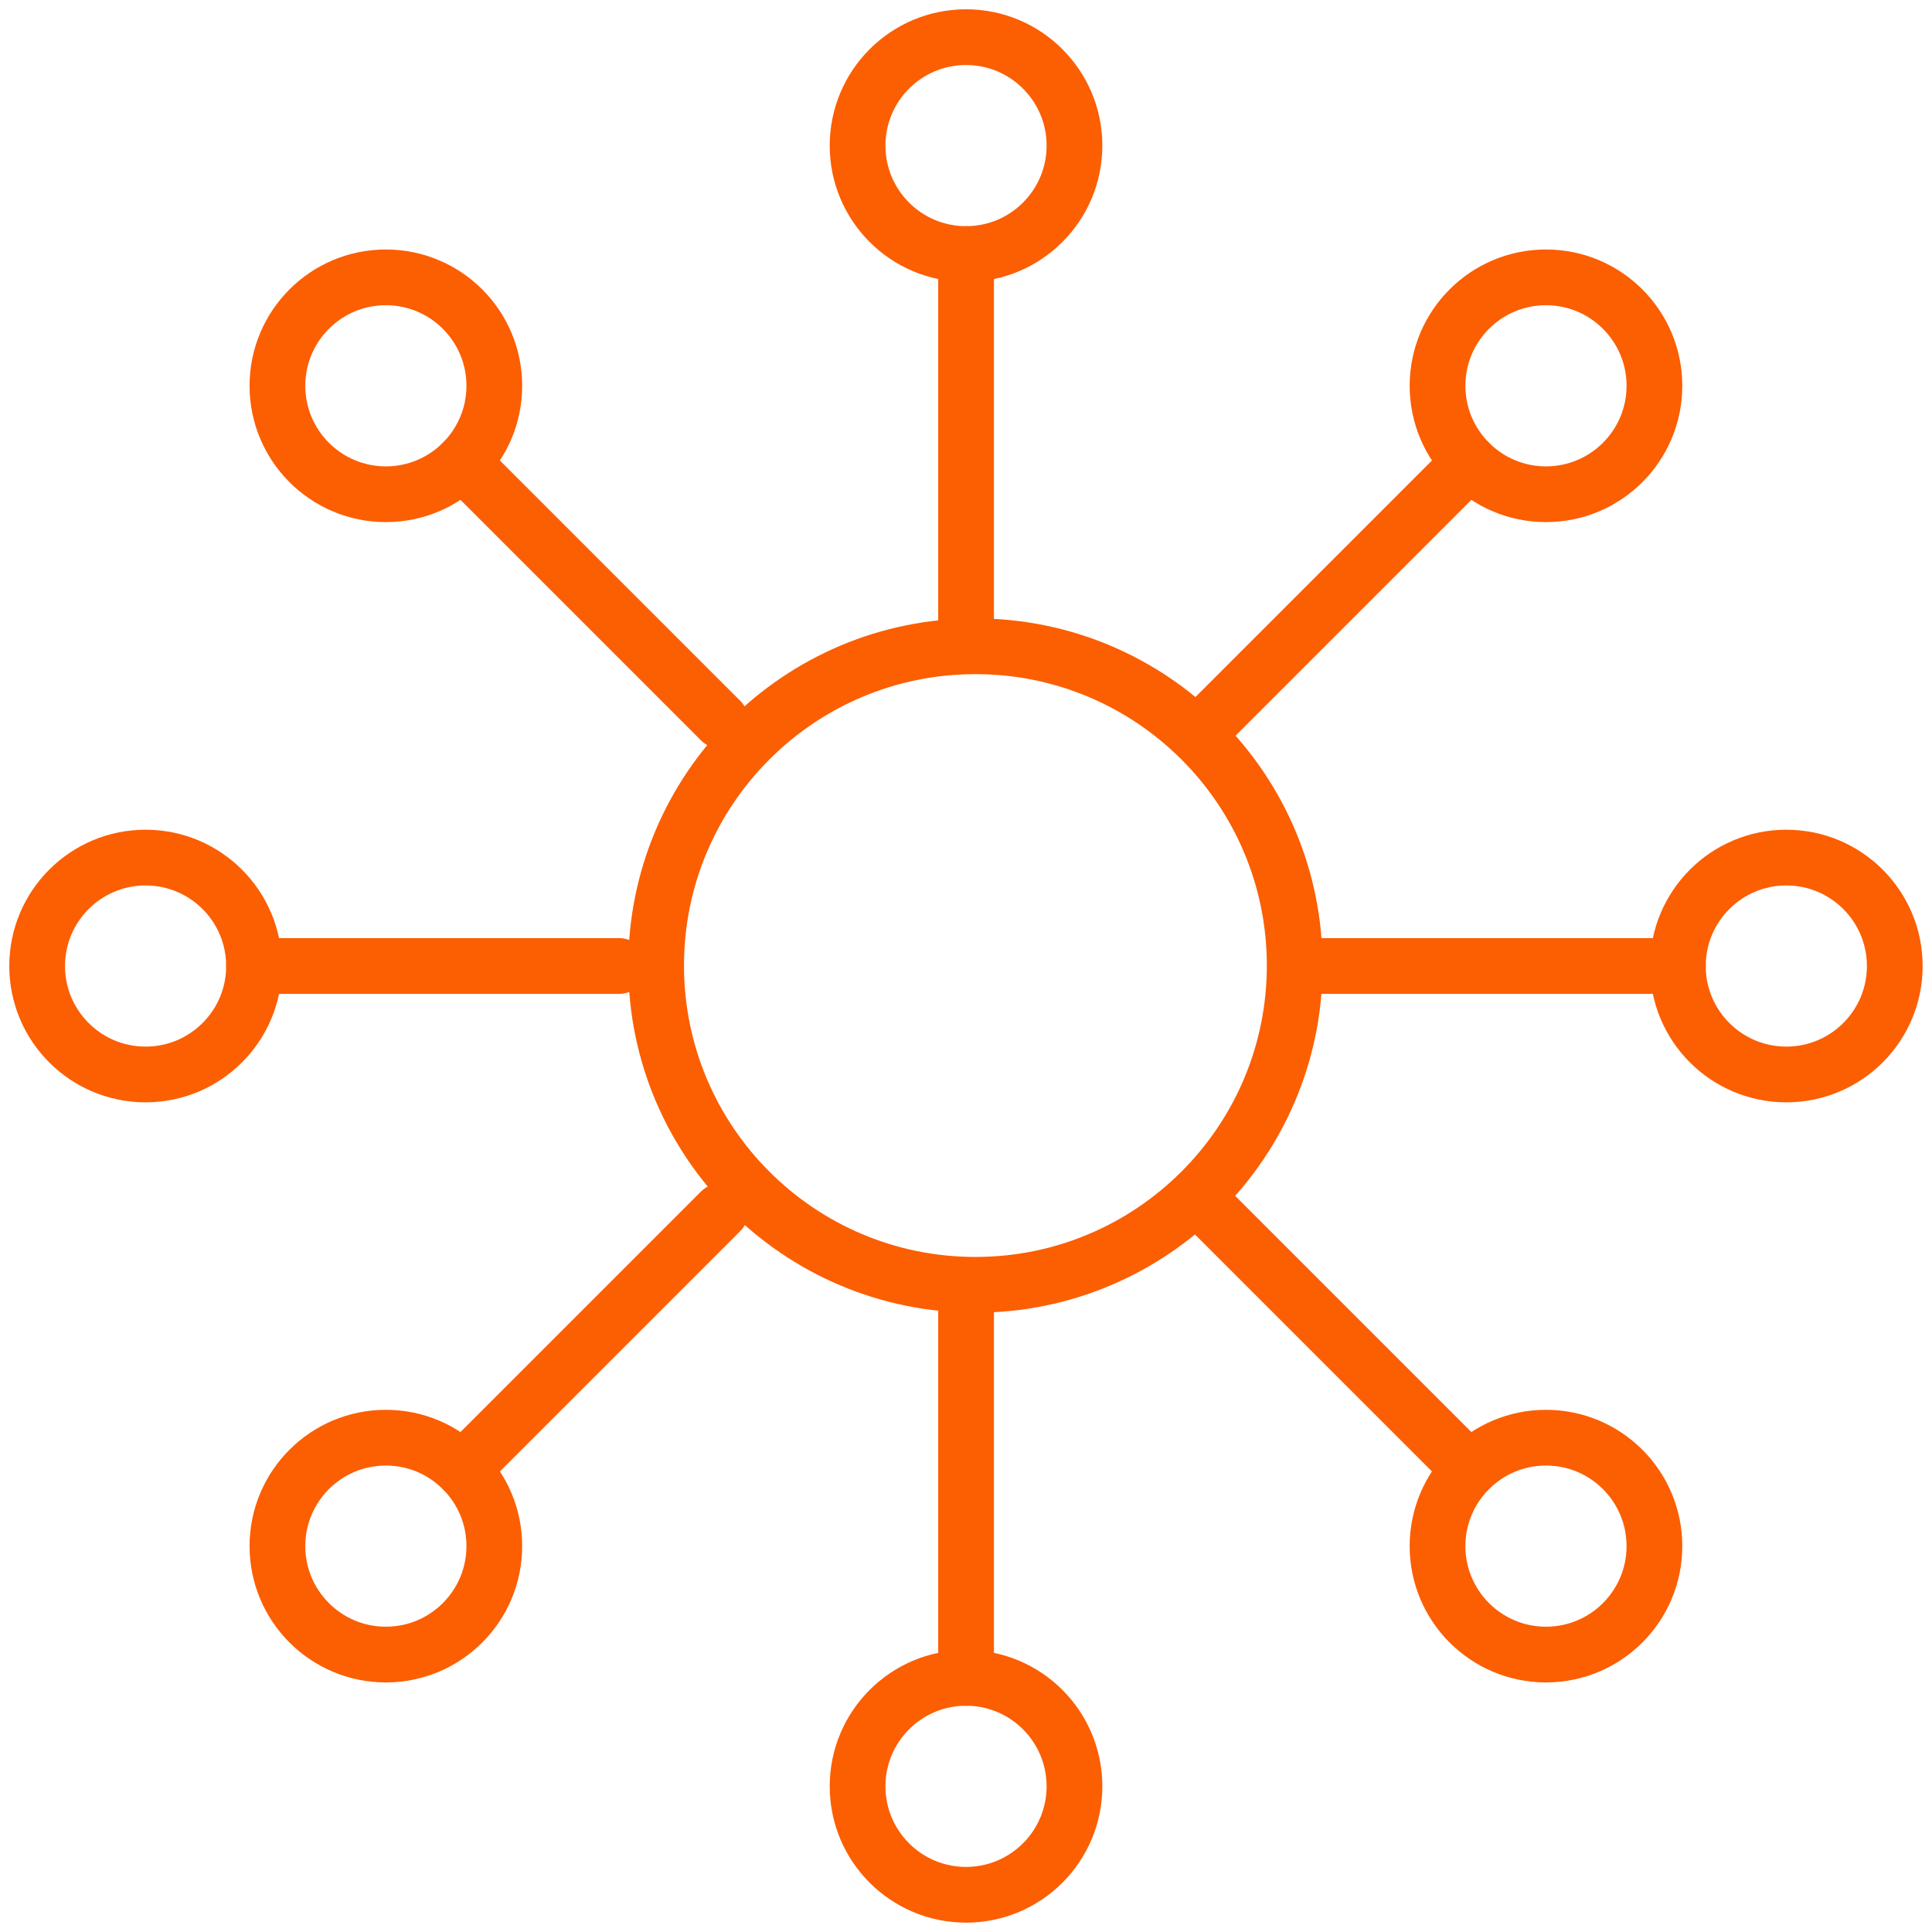 <?xml version="1.0" encoding="UTF-8"?> <svg xmlns="http://www.w3.org/2000/svg" width="104" height="104" viewBox="0 0 104 104" fill="none"><path d="M69.694 51.976C69.694 61.468 61.999 69.162 52.507 69.162C43.015 69.162 35.32 61.468 35.32 51.976C35.32 42.484 43.015 34.789 52.507 34.789C61.999 34.789 69.694 42.484 69.694 51.976Z" stroke="#FC5E02" stroke-width="3"></path><path d="M52.004 13.68V33.33" stroke="#FC5E02" stroke-width="3" stroke-linecap="round" stroke-linejoin="round"></path><path d="M52.002 13.675C55.226 13.675 57.839 11.062 57.839 7.838C57.839 4.614 55.226 2 52.002 2C48.778 2 46.164 4.614 46.164 7.838C46.164 11.062 48.778 13.675 52.002 13.675Z" stroke="#FC5E02" stroke-width="3" stroke-linecap="round" stroke-linejoin="round"></path><path d="M24.898 24.898L38.793 38.793" stroke="#FC5E02" stroke-width="3" stroke-linecap="round" stroke-linejoin="round"></path><path d="M20.771 26.605C23.995 26.605 26.609 23.991 26.609 20.767C26.609 17.543 23.995 14.93 20.771 14.93C17.547 14.93 14.934 17.543 14.934 20.767C14.934 23.991 17.547 26.605 20.771 26.605Z" stroke="#FC5E02" stroke-width="3" stroke-linecap="round" stroke-linejoin="round"></path><path d="M13.676 52H33.327" stroke="#FC5E02" stroke-width="3" stroke-linecap="round" stroke-linejoin="round"></path><path d="M7.838 57.839C11.062 57.839 13.675 55.226 13.675 52.002C13.675 48.778 11.062 46.164 7.838 46.164C4.614 46.164 2 48.778 2 52.002C2 55.226 4.614 57.839 7.838 57.839Z" stroke="#FC5E02" stroke-width="3" stroke-linecap="round" stroke-linejoin="round"></path><path d="M24.898 79.098L38.793 65.203" stroke="#FC5E02" stroke-width="3" stroke-linecap="round" stroke-linejoin="round"></path><path d="M20.771 89.066C23.995 89.066 26.609 86.452 26.609 83.228C26.609 80.004 23.995 77.391 20.771 77.391C17.547 77.391 14.934 80.004 14.934 83.228C14.934 86.452 17.547 89.066 20.771 89.066Z" stroke="#FC5E02" stroke-width="3" stroke-linecap="round" stroke-linejoin="round"></path><path d="M52.004 90.323V70.672" stroke="#FC5E02" stroke-width="3" stroke-linecap="round" stroke-linejoin="round"></path><path d="M52.002 101.996C55.226 101.996 57.839 99.382 57.839 96.158C57.839 92.934 55.226 90.32 52.002 90.32C48.778 90.32 46.164 92.934 46.164 96.158C46.164 99.382 48.778 101.996 52.002 101.996Z" stroke="#FC5E02" stroke-width="3" stroke-linecap="round" stroke-linejoin="round"></path><path d="M79.094 79.098L65.199 65.203" stroke="#FC5E02" stroke-width="3" stroke-linecap="round" stroke-linejoin="round"></path><path d="M83.22 89.066C86.445 89.066 89.058 86.452 89.058 83.228C89.058 80.004 86.445 77.391 83.22 77.391C79.996 77.391 77.383 80.004 77.383 83.228C77.383 86.452 79.996 89.066 83.22 89.066Z" stroke="#FC5E02" stroke-width="3" stroke-linecap="round" stroke-linejoin="round"></path><path d="M90.323 52H70.672" stroke="#FC5E02" stroke-width="3" stroke-linecap="round" stroke-linejoin="round"></path><path d="M96.158 57.839C99.382 57.839 101.996 55.226 101.996 52.002C101.996 48.778 99.382 46.164 96.158 46.164C92.934 46.164 90.32 48.778 90.32 52.002C90.32 55.226 92.934 57.839 96.158 57.839Z" stroke="#FC5E02" stroke-width="3" stroke-linecap="round" stroke-linejoin="round"></path><path d="M79.094 24.898L65.199 38.793" stroke="#FC5E02" stroke-width="3" stroke-linecap="round" stroke-linejoin="round"></path><path d="M83.22 26.605C86.445 26.605 89.058 23.991 89.058 20.767C89.058 17.543 86.445 14.93 83.22 14.93C79.996 14.93 77.383 17.543 77.383 20.767C77.383 23.991 79.996 26.605 83.22 26.605Z" stroke="#FC5E02" stroke-width="3" stroke-linecap="round" stroke-linejoin="round"></path></svg>